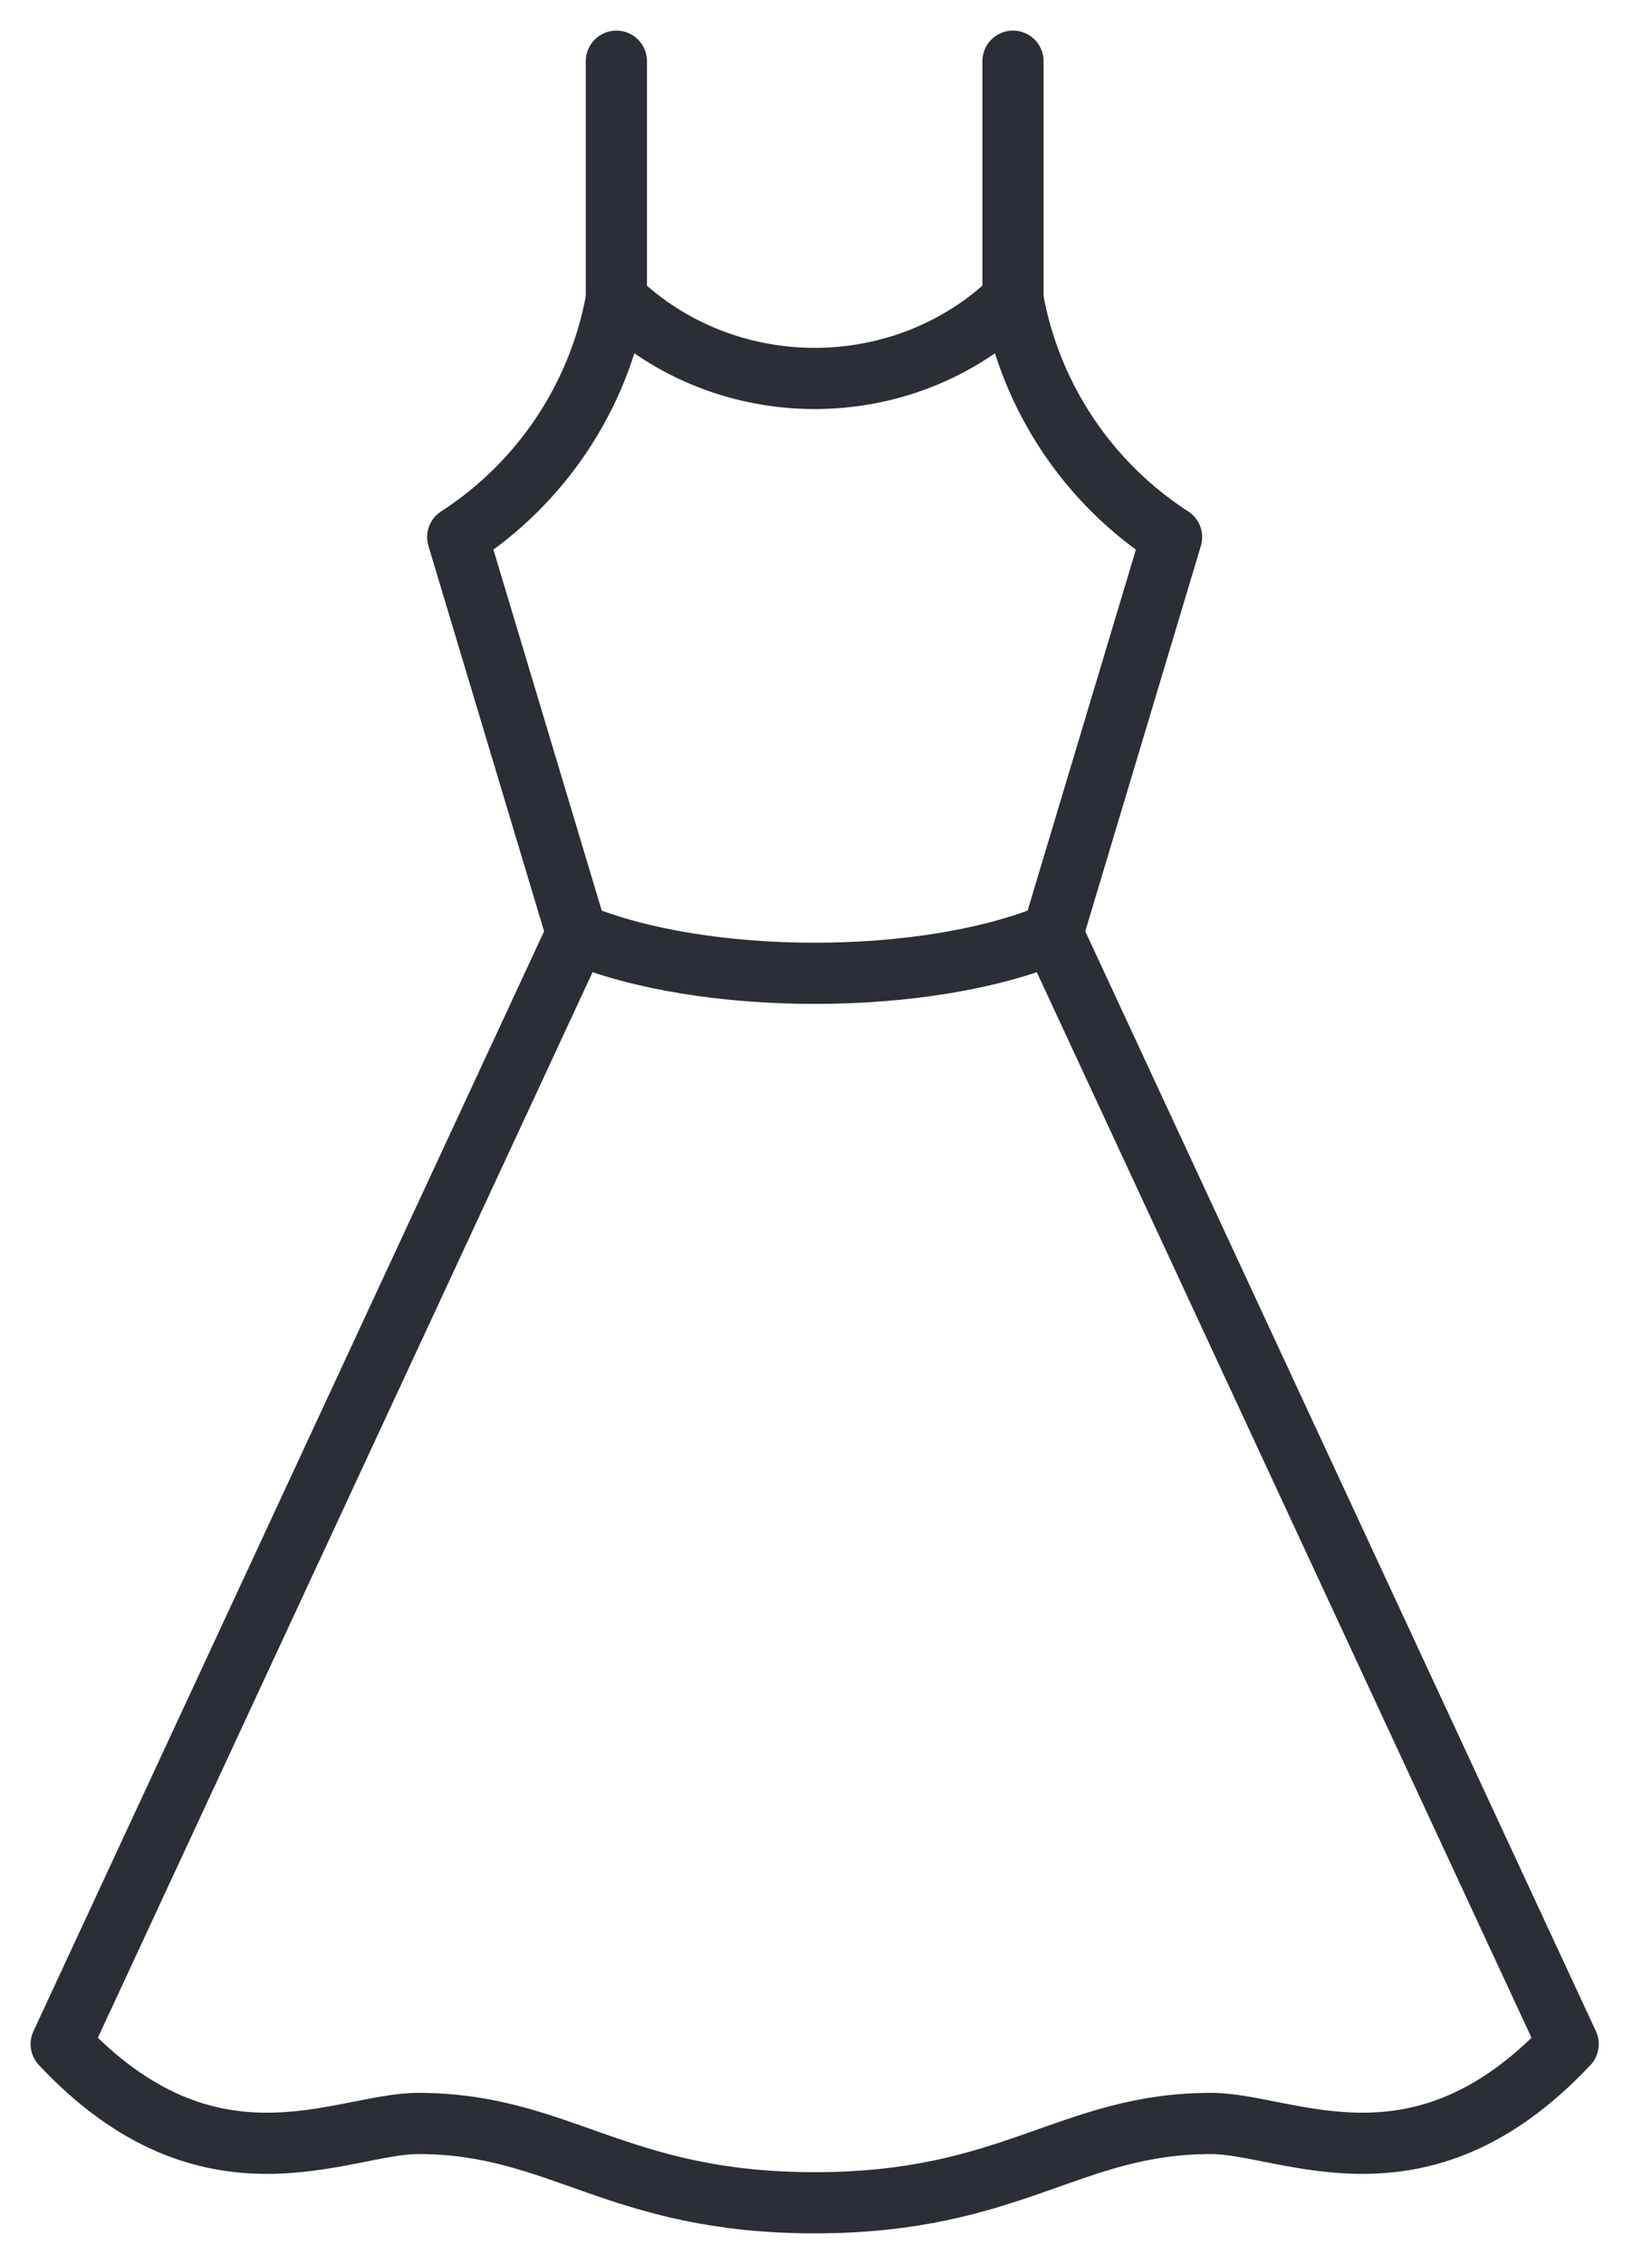 <?xml version="1.0" encoding="UTF-8"?>
<svg width="27px" height="37px" viewBox="0 0 27 37" version="1.1" xmlns="http://www.w3.org/2000/svg" xmlns:xlink="http://www.w3.org/1999/xlink">
    <title>Group 2</title>
    <g id="Page-1" stroke="none" stroke-width="1" fill="none" fill-rule="evenodd" stroke-linecap="round" stroke-linejoin="round">
        <g id="00-Menu" transform="translate(-381, -440)" stroke="#2B2E34">
            <g id="Group-2" transform="translate(382, 441)">
                <line x1="15.556" y1="3.889" x2="15.556" y2="0" id="Stroke-1"></line>
                <line x1="9.074" y1="3.889" x2="9.074" y2="0" id="Stroke-3"></line>
                <path d="M9.074,3.889 C8.785,5.487 7.846,6.895 6.481,7.778 L8.426,14.259 C10.5,15.123 14.13,15.123 16.204,14.259 L18.148,7.778 C16.783,6.895 15.845,5.487 15.556,3.889 C13.765,5.617 10.864,5.617 9.074,3.889 Z" id="Stroke-5"></path>
                <path d="M16.204,14.259 L24.63,32.407 C22.199,35 20.039,33.704 18.796,33.704 C16.475,33.704 15.556,35 12.315,35 C9.074,35 8.155,33.704 5.833,33.704 C4.59,33.704 2.431,35 0,32.407 L8.426,14.259" id="Stroke-7"></path>
            </g>
        </g>
    </g>
</svg>